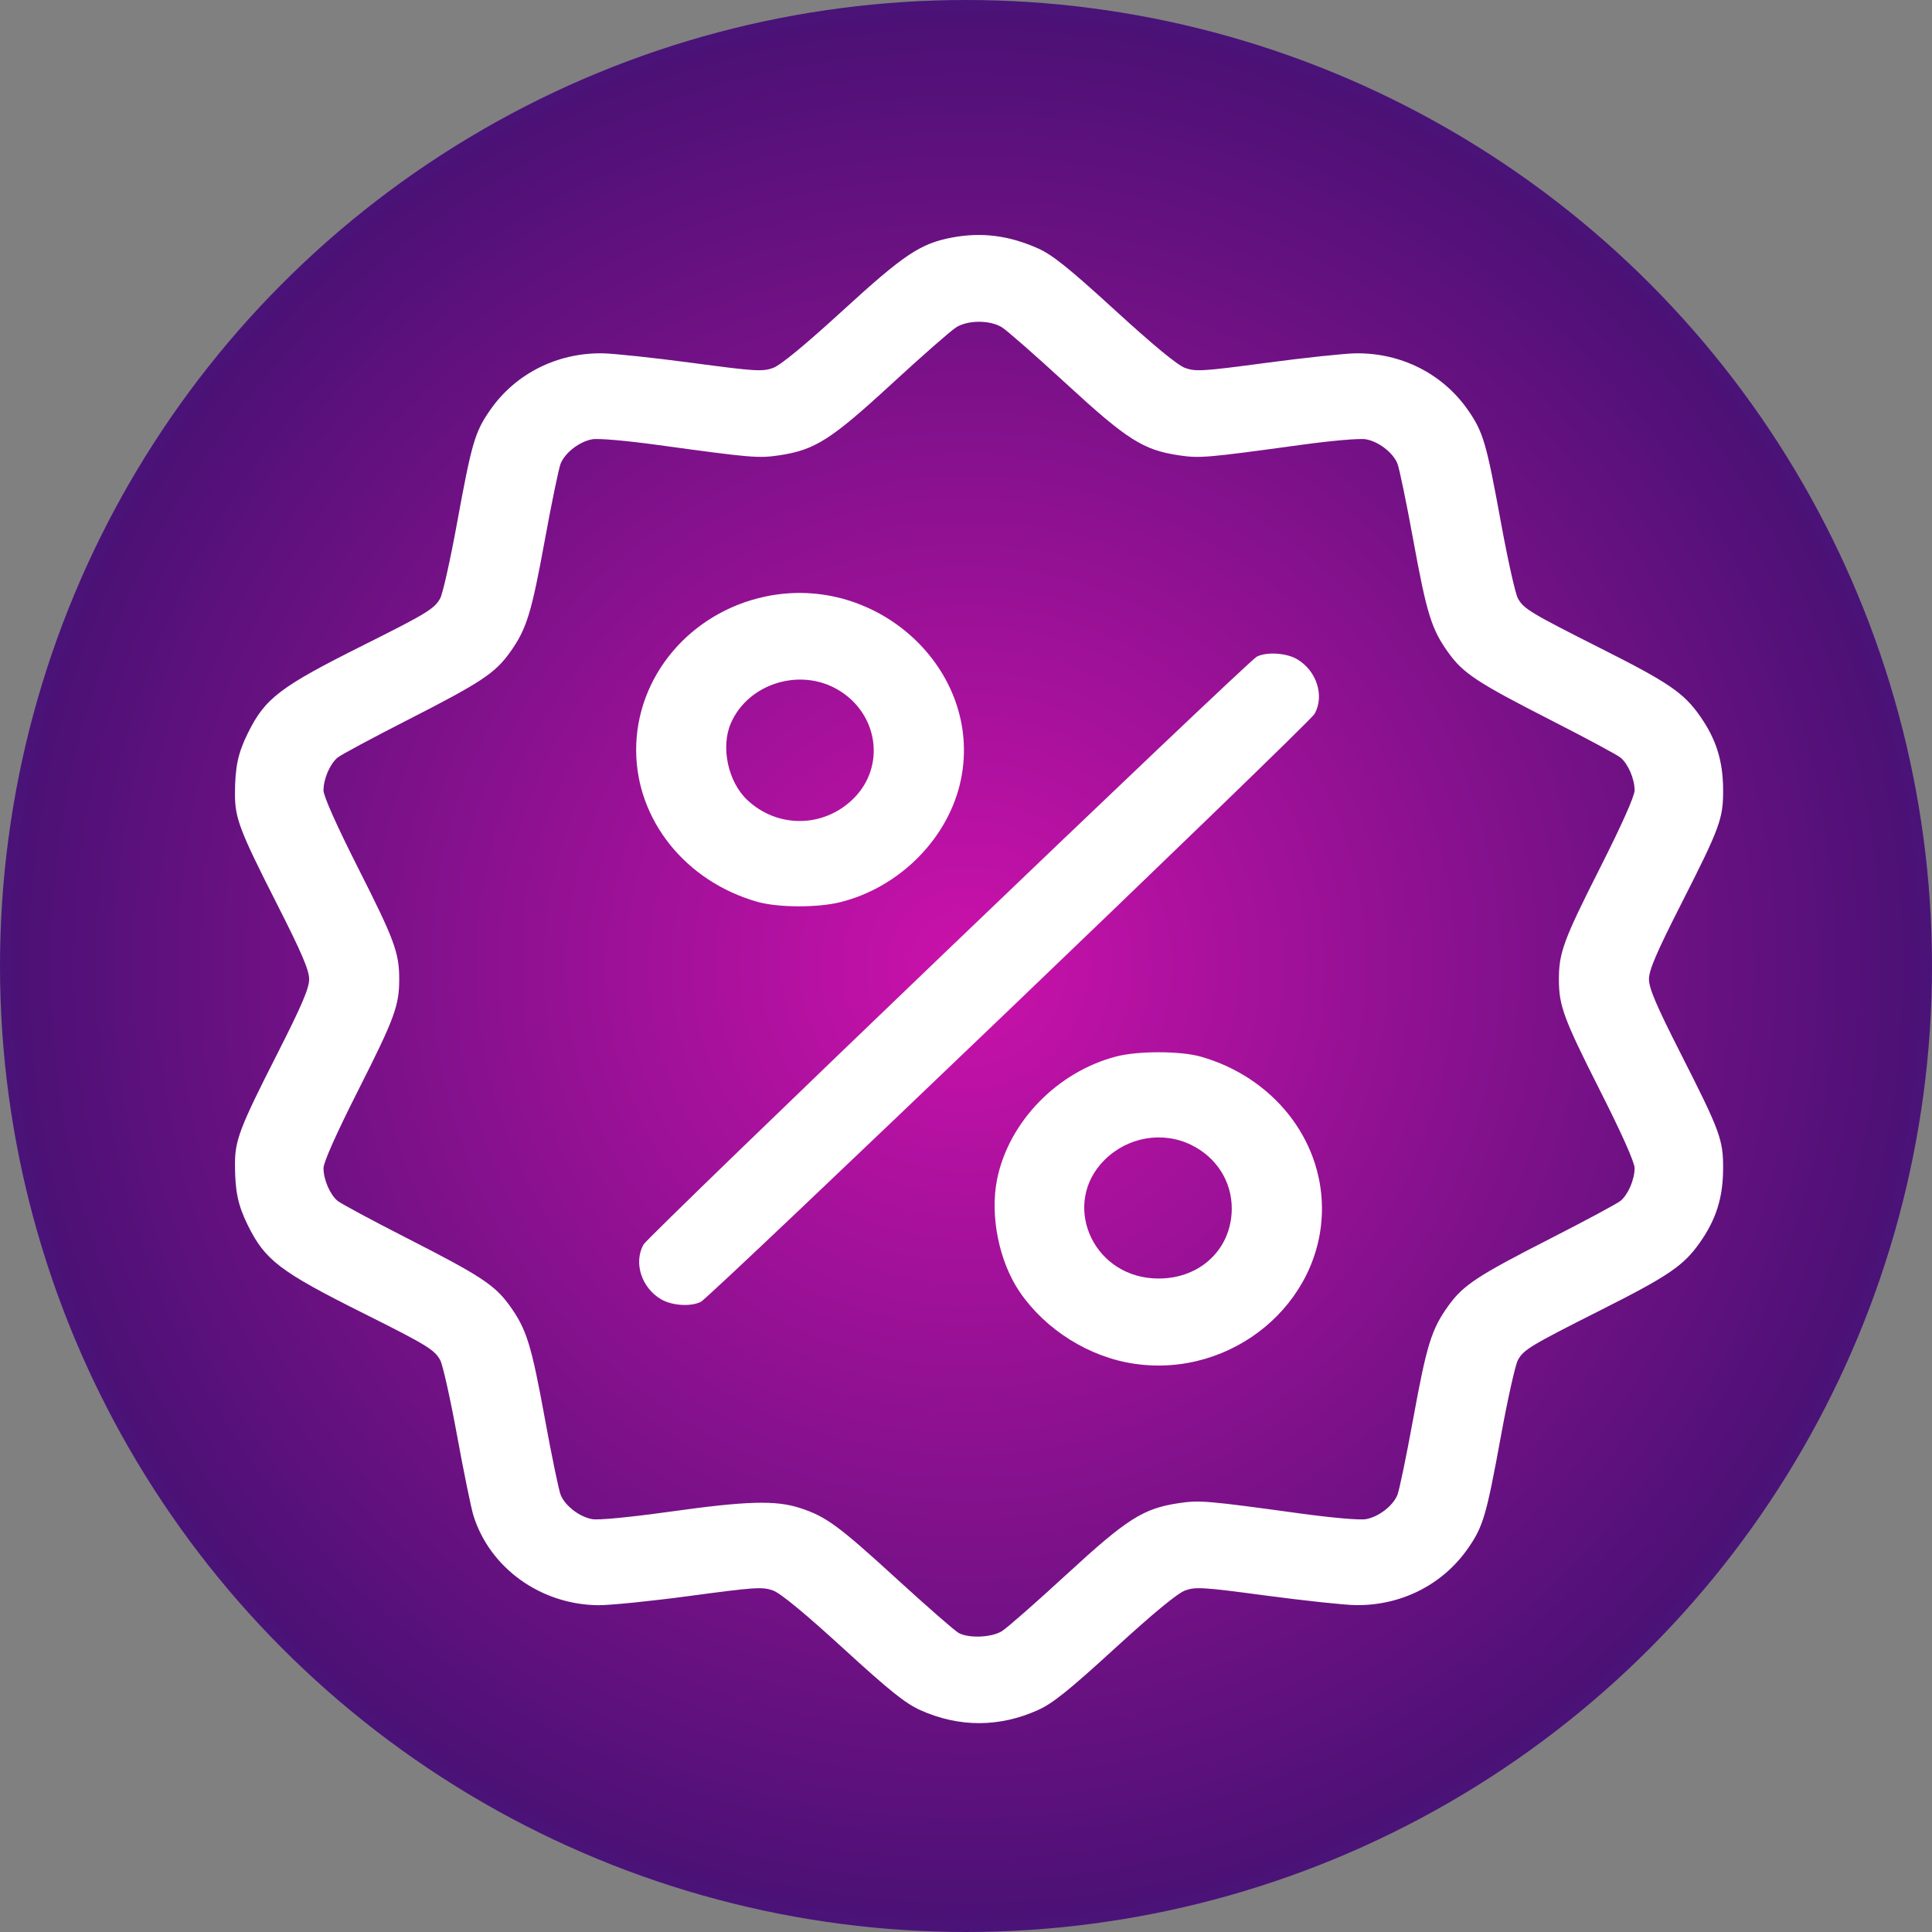 <?xml version="1.0" encoding="UTF-8"?> <svg xmlns="http://www.w3.org/2000/svg" width="74" height="74" viewBox="0 0 74 74" fill="none"><rect x="0" y="0" width="74" height="74" fill="#808080" stroke="none"/> <circle cx="37" cy="37" r="37" fill="url(#paint0_radial_54_65)"></circle> <path fill-rule="evenodd" clip-rule="evenodd" d="M36.466 9.098C35.254 9.327 34.635 9.739 32.289 11.885C30.81 13.237 29.895 13.991 29.604 14.095C29.204 14.239 28.919 14.221 26.502 13.898C25.038 13.703 23.494 13.538 23.071 13.533C21.334 13.511 19.744 14.313 18.778 15.7C18.19 16.544 18.069 16.956 17.506 20.032C17.25 21.437 16.96 22.734 16.862 22.915C16.647 23.313 16.343 23.499 13.96 24.691C10.715 26.313 10.154 26.739 9.489 28.09C9.116 28.847 9.003 29.378 9 30.393C8.997 31.338 9.173 31.8 10.612 34.633C11.557 36.495 11.841 37.158 11.841 37.507C11.841 37.855 11.557 38.518 10.612 40.38C9.173 43.213 8.997 43.675 9 44.62C9.003 45.635 9.116 46.166 9.489 46.923C10.154 48.274 10.715 48.7 13.96 50.322C16.343 51.514 16.647 51.7 16.862 52.098C16.96 52.279 17.25 53.579 17.507 54.986C17.765 56.394 18.047 57.776 18.136 58.056C18.765 60.062 20.714 61.461 22.911 61.483C23.358 61.487 24.948 61.327 26.444 61.125C28.916 60.793 29.203 60.774 29.604 60.918C29.895 61.022 30.81 61.776 32.289 63.128C34.074 64.761 34.68 65.246 35.252 65.503C36.729 66.166 38.271 66.166 39.748 65.503C40.32 65.246 40.925 64.761 42.711 63.128C44.19 61.776 45.105 61.022 45.395 60.918C45.796 60.774 46.081 60.792 48.498 61.115C49.961 61.31 51.505 61.475 51.929 61.48C53.665 61.503 55.256 60.7 56.222 59.313C56.81 58.469 56.931 58.057 57.493 54.981C57.75 53.576 58.04 52.279 58.137 52.098C58.354 51.696 58.615 51.539 61.346 50.163C63.92 48.865 64.49 48.476 65.114 47.586C65.729 46.709 65.99 45.885 65.999 44.793C66.009 43.663 65.891 43.339 64.388 40.38C63.442 38.518 63.159 37.855 63.159 37.507C63.159 37.158 63.442 36.495 64.388 34.633C65.891 31.674 66.009 31.35 65.999 30.22C65.99 29.128 65.729 28.304 65.114 27.427C64.49 26.538 63.92 26.148 61.346 24.851C58.615 23.474 58.354 23.317 58.137 22.915C58.04 22.734 57.75 21.437 57.493 20.032C56.931 16.956 56.81 16.544 56.222 15.7C55.256 14.313 53.665 13.511 51.929 13.533C51.505 13.538 49.961 13.703 48.498 13.898C46.081 14.221 45.796 14.239 45.395 14.095C45.105 13.991 44.19 13.237 42.711 11.885C40.953 10.277 40.315 9.765 39.767 9.519C38.65 9.018 37.603 8.884 36.466 9.098ZM38.372 12.534C38.563 12.651 39.675 13.626 40.842 14.7C43.173 16.846 43.787 17.236 45.156 17.44C45.949 17.558 46.223 17.535 49.793 17.045C51.023 16.876 52.083 16.784 52.318 16.826C52.806 16.914 53.349 17.331 53.523 17.752C53.594 17.921 53.867 19.236 54.129 20.674C54.648 23.513 54.831 24.102 55.474 24.996C56.046 25.792 56.578 26.143 59.419 27.593C60.758 28.276 61.952 28.918 62.073 29.02C62.364 29.264 62.609 29.837 62.609 30.273C62.609 30.493 62.112 31.606 61.277 33.257C59.889 36.003 59.709 36.491 59.709 37.507C59.709 38.522 59.889 39.01 61.277 41.756C62.112 43.407 62.609 44.52 62.609 44.741C62.609 45.176 62.364 45.749 62.073 45.993C61.952 46.095 60.758 46.737 59.419 47.421C56.578 48.87 56.046 49.221 55.474 50.017C54.831 50.911 54.648 51.5 54.129 54.339C53.867 55.777 53.594 57.092 53.523 57.262C53.349 57.682 52.806 58.099 52.318 58.187C52.083 58.229 51.023 58.137 49.793 57.968C46.223 57.478 45.949 57.455 45.156 57.573C43.787 57.777 43.173 58.167 40.842 60.313C39.675 61.388 38.563 62.362 38.372 62.479C37.973 62.722 37.115 62.758 36.721 62.548C36.581 62.473 35.519 61.547 34.362 60.489C32.109 58.429 31.639 58.085 30.641 57.76C29.712 57.458 28.614 57.488 25.672 57.899C24.12 58.115 22.924 58.23 22.682 58.187C22.194 58.099 21.651 57.682 21.476 57.262C21.406 57.092 21.133 55.777 20.87 54.339C20.351 51.5 20.168 50.911 19.526 50.017C18.954 49.221 18.421 48.87 15.581 47.421C14.242 46.737 13.047 46.095 12.927 45.993C12.636 45.749 12.391 45.176 12.391 44.741C12.391 44.52 12.887 43.407 13.722 41.756C15.111 39.01 15.291 38.522 15.291 37.507C15.291 36.491 15.111 36.003 13.722 33.257C12.887 31.606 12.391 30.493 12.391 30.273C12.391 29.837 12.636 29.264 12.927 29.02C13.047 28.918 14.242 28.276 15.581 27.593C18.421 26.143 18.954 25.792 19.526 24.996C20.168 24.102 20.351 23.513 20.87 20.674C21.133 19.236 21.406 17.921 21.476 17.752C21.651 17.331 22.194 16.914 22.682 16.826C22.916 16.784 23.976 16.876 25.207 17.045C28.777 17.535 29.051 17.558 29.844 17.44C31.213 17.236 31.826 16.846 34.157 14.7C35.324 13.626 36.436 12.651 36.628 12.534C37.086 12.255 37.914 12.255 38.372 12.534ZM29.305 22.851C26.42 23.466 24.359 25.922 24.366 28.736C24.372 31.403 26.255 33.758 29.006 34.541C29.799 34.767 31.312 34.773 32.187 34.555C34.487 33.98 36.36 32.07 36.81 29.839C37.647 25.685 33.616 21.932 29.305 22.851ZM48.136 25.153C47.775 25.341 24.835 47.331 24.647 47.67C24.261 48.366 24.57 49.326 25.322 49.766C25.739 50.01 26.448 50.056 26.842 49.865C27.202 49.69 50.151 27.707 50.352 27.343C50.739 26.647 50.43 25.687 49.678 25.247C49.264 25.006 48.509 24.959 48.136 25.153ZM32.104 26.424C33.642 27.335 33.93 29.348 32.699 30.579C31.564 31.713 29.781 31.738 28.617 30.636C27.881 29.939 27.599 28.604 27.996 27.697C28.66 26.176 30.647 25.56 32.104 26.424ZM42.763 40.464C40.498 41.049 38.634 42.969 38.19 45.174C37.91 46.561 38.267 48.33 39.06 49.489C40.053 50.94 41.725 51.985 43.458 52.237C47.197 52.781 50.643 49.919 50.634 46.277C50.627 43.61 48.745 41.255 45.994 40.472C45.218 40.251 43.602 40.247 42.763 40.464ZM45.626 43.853C46.601 44.33 47.189 45.262 47.179 46.313C47.163 47.917 45.861 49.067 44.175 48.964C41.796 48.819 40.66 46.074 42.301 44.434C43.188 43.548 44.524 43.314 45.626 43.853Z" fill="white"></path> <defs> <radialGradient id="paint0_radial_54_65" cx="0" cy="0" r="1" gradientUnits="userSpaceOnUse" gradientTransform="translate(37 37) rotate(59.727) scale(78.544)"> <stop stop-color="#CB11AB"></stop> <stop offset="0.453" stop-color="#4C1175"></stop> <stop offset="0.75" stop-color="#005BFF"></stop> <stop offset="1" stop-color="#FFCC00"></stop> </radialGradient> </defs> </svg> 